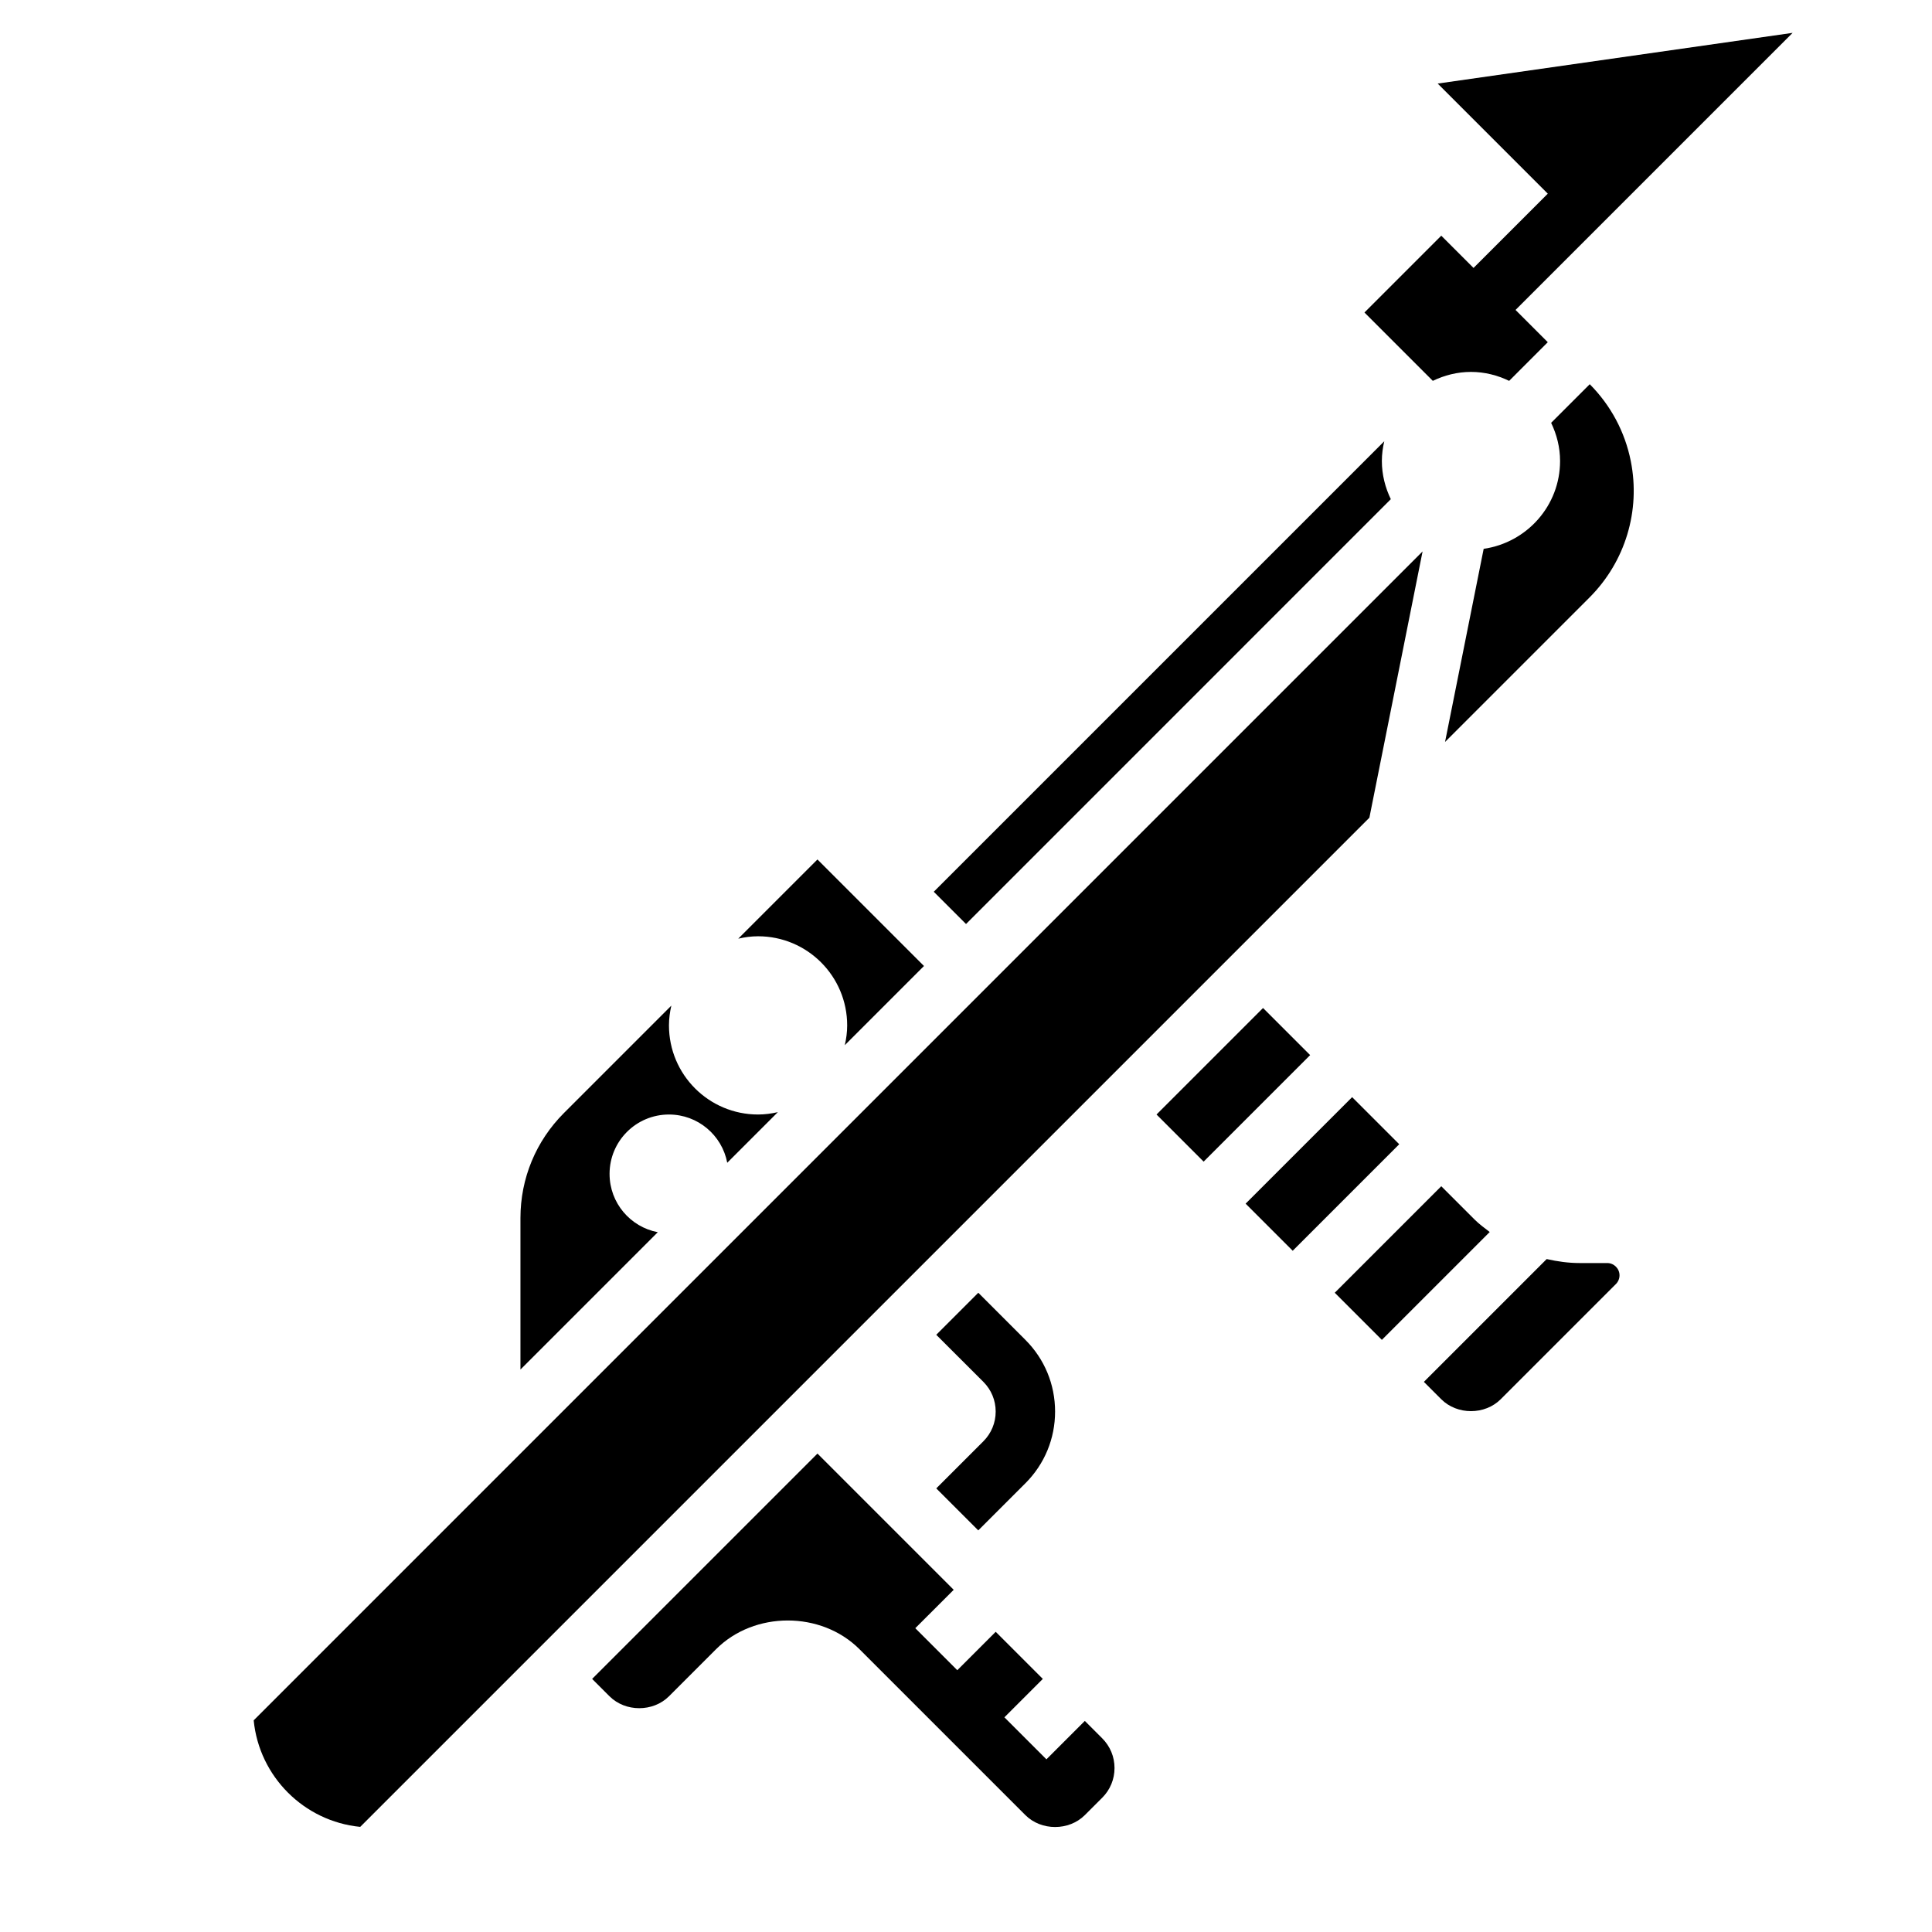 <?xml version="1.0" encoding="UTF-8"?>
<!-- Uploaded to: ICON Repo, www.svgrepo.com, Generator: ICON Repo Mixer Tools -->
<svg fill="#000000" width="800px" height="800px" version="1.1" viewBox="144 144 512 512" xmlns="http://www.w3.org/2000/svg">
 <g>
  <path d="m392.12 538.44 11.133 11.129 12.484-12.484c5.078-5.078 7.871-11.824 7.871-19.004s-2.793-13.934-7.871-19.004l-12.477-12.484-11.141 11.141 12.488 12.477c2.102 2.109 3.258 4.894 3.258 7.871s-1.156 5.762-3.258 7.871z"/>
  <path d="m525.95 206.46-20.355 20.355 18.113 18.113c3.078-1.477 6.481-2.367 10.117-2.367s7.039 0.891 10.117 2.371l10.238-10.242-8.547-8.551 73.43-73.43-94.062 13.438 29.18 29.18-19.68 19.68z"/>
  <path d="m565.3 245.82-10.234 10.234c1.48 3.078 2.367 6.481 2.367 10.117 0 11.871-8.832 21.625-20.246 23.277l-10.234 51.176 38.273-38.273c9.484-9.484 13.578-23.004 10.949-36.156-1.539-7.738-5.312-14.777-10.875-20.375z"/>
  <path d="m512.58 276.29c-1.48-3.078-2.371-6.477-2.371-10.113 0-1.812 0.242-3.551 0.637-5.242l-119.39 119.39 8.551 8.547z"/>
  <path d="m368.51 415.74c0 1.812-0.242 3.551-0.629 5.242l20.984-20.984-28.23-28.23-20.988 20.988c1.695-0.387 3.434-0.633 5.246-0.633 13.043 0 23.617 10.574 23.617 23.617z"/>
  <path d="m534.78 467.19-8.828-8.824-28.227 28.227 12.484 12.484 28.582-28.582c-1.367-1.055-2.769-2.062-4.012-3.305z"/>
  <path d="m474.1 462.98 28.227-28.227 12.484 12.484-28.227 28.227z"/>
  <path d="m450.49 439.36 28.227-28.227 12.484 12.484-28.227 28.227z"/>
  <path d="m431.49 600.06-10.18 10.18-11.133-11.133 10.18-10.18-12.484-12.484-10.18 10.18-11.133-11.133 10.18-10.176-36.102-36.102-59.715 59.715 4.613 4.613c4.211 4.195 11.531 4.195 15.742 0l12.484-12.484c10.148-10.148 27.859-10.148 38.008 0l43.973 43.973c4.211 4.195 11.531 4.195 15.742 0l4.617-4.613c2.102-2.109 3.258-4.894 3.258-7.871 0-2.977-1.156-5.762-3.258-7.871z"/>
  <path d="m569.93 478.72h-7.312c-2.984 0-5.887-0.418-8.73-1.055l-32.547 32.543 4.613 4.613c4.211 4.195 11.531 4.195 15.742 0l30.535-30.535c0.609-0.605 0.957-1.449 0.957-2.309 0-1.793-1.465-3.258-3.258-3.258z"/>
  <path d="m305.54 455.1c0-8.699 7.047-15.742 15.742-15.742 7.684 0 14.059 5.504 15.445 12.785l13.414-13.414c-1.691 0.383-3.434 0.629-5.242 0.629-13.043 0-23.617-10.57-23.617-23.617 0-1.812 0.242-3.551 0.629-5.242l-28.457 28.457c-7.43 7.438-11.531 17.32-11.531 27.836v40.156l36.398-36.398c-7.281-1.387-12.781-7.766-12.781-15.449z"/>
  <path d="m521 290.13-309.77 309.78c1.465 14.895 13.336 26.766 28.23 28.23l267.44-267.44z"/>
 </g>
</svg>